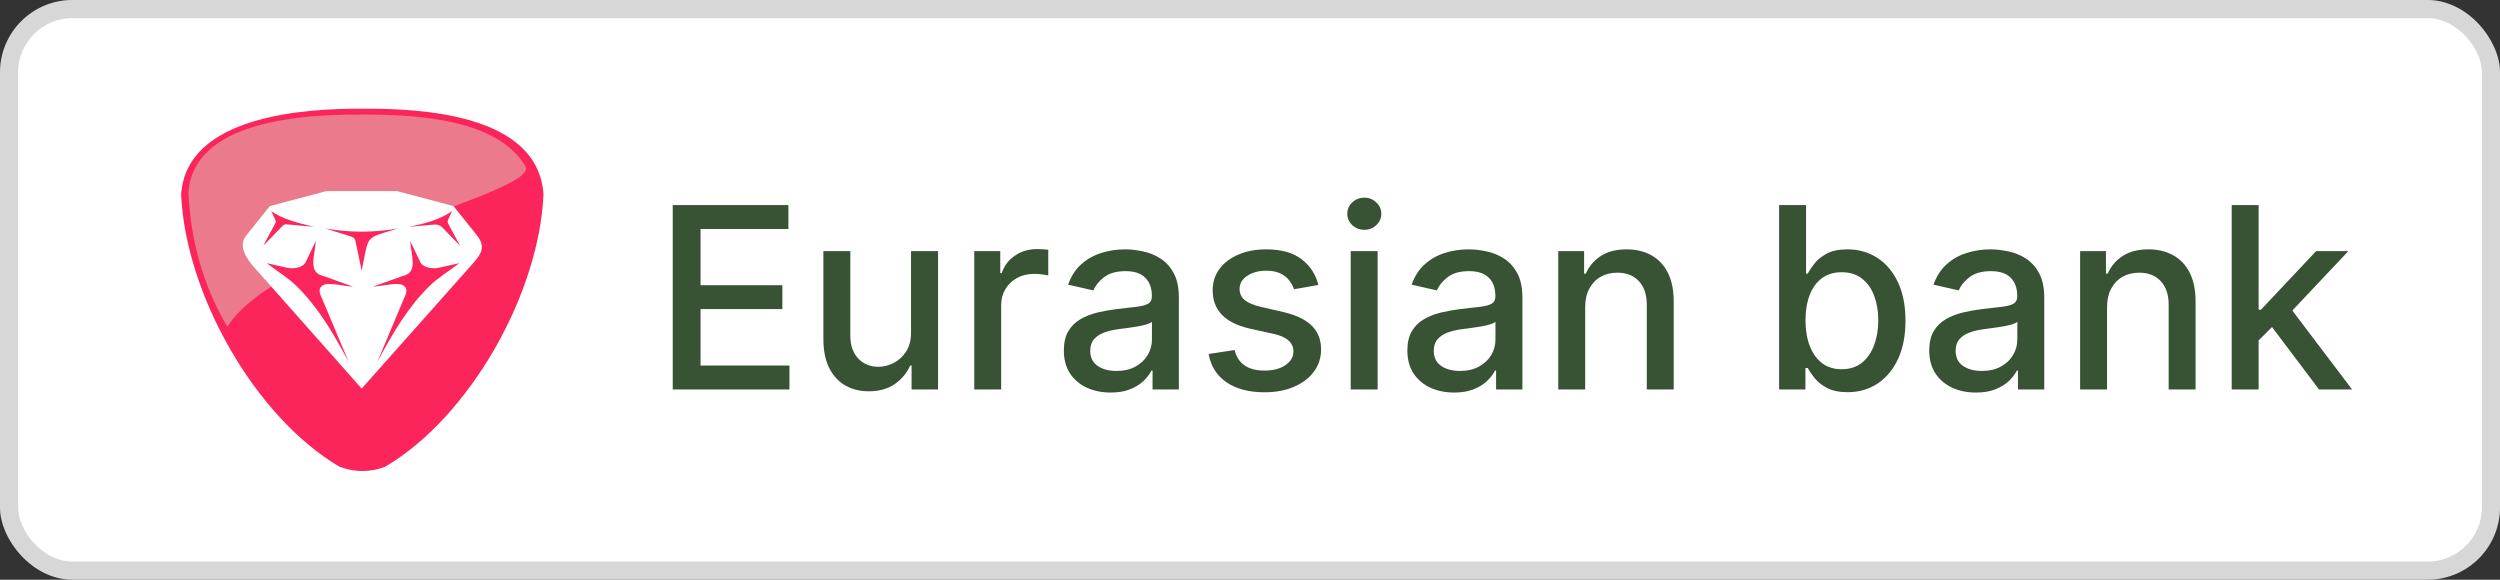 <?xml version="1.0" encoding="UTF-8"?> <svg xmlns="http://www.w3.org/2000/svg" width="138" height="32" viewBox="0 0 138 32" fill="none"><rect x="0" y="0" width="138" height="32" fill="#333333" stroke="none"/> <rect width="138" height="32" rx="4" fill="white"></rect> <rect x="0.5" y="0.5" width="137" height="31" rx="3.5" stroke="black" stroke-opacity="0.16"></rect> <g clip-path="url(#clip0_1487_8830)"> <path d="M18.731 25.758C19.135 25.919 19.566 25.999 19.997 26C20.429 26 20.861 25.921 21.266 25.761C25.93 23.012 29.754 16.238 30 10.745C29.73 6.271 23.194 5.981 20 6.001C16.872 5.981 10.264 6.369 10 10.747C10.247 16.238 14.069 23.009 18.731 25.758Z" fill="#FB255B"></path> <path d="M20.223 6.327C20.111 6.327 20.003 6.327 19.898 6.327C19.821 6.327 19.742 6.327 19.662 6.327C16.588 6.327 10.648 6.708 10.401 10.642C10.513 13.032 11.11 15.614 12.552 18.035C15.292 13.615 29.788 10.652 29.006 9.184C27.466 6.569 23.006 6.327 20.223 6.327Z" fill="#EB7A8C"></path> <path d="M19.963 21.451L19.987 21.424C22.089 19.06 23.728 17.216 25.83 14.853C26.48 14.122 26.918 13.728 26.307 12.965L25.033 11.376L21.911 10.547H18.016L14.894 11.376C14.416 11.972 14.074 12.398 13.596 12.994C13.142 13.56 13.56 14.227 14.041 14.769L19.941 21.424L19.963 21.451Z" fill="white"></path> <path d="M24.958 11.65C24.29 12.128 23.454 12.336 22.606 12.52C23.046 12.48 23.276 12.459 23.716 12.418C24.003 12.392 24.224 12.355 24.425 12.564L25.397 13.569C25.2 13.202 25.003 12.835 24.805 12.467C24.683 12.238 24.679 12.244 24.789 12.009C24.846 11.89 24.902 11.769 24.958 11.65Z" fill="#FC255C"></path> <path d="M14.721 14.525C15.24 14.643 15.323 14.662 15.843 14.78C16.184 14.857 16.724 14.784 16.877 14.462L17.434 13.298C17.386 14.093 16.968 15.055 17.858 15.238L19.494 15.824C18.782 15.767 18.13 15.57 17.834 15.744C17.486 15.947 17.695 16.283 17.799 16.53L19.257 20C18.331 18.261 17.522 16.921 16.359 15.782C15.886 15.32 15.333 14.996 14.721 14.525Z" fill="#FC255C"></path> <path d="M14.97 11.65C15.548 12.08 16.43 12.303 17.322 12.52C16.87 12.479 16.419 12.438 15.969 12.396C15.689 12.371 15.69 12.371 15.491 12.576L14.53 13.569C14.741 13.177 14.951 12.784 15.162 12.391C15.247 12.233 15.245 12.239 15.169 12.077C15.102 11.934 15.035 11.793 14.97 11.65Z" fill="#FC255C"></path> <path d="M19.982 14.848L19.961 14.939L19.945 14.848C19.859 14.435 19.773 14.02 19.686 13.607C19.586 13.121 19.625 13.131 19.163 12.987C18.758 12.861 18.353 12.735 17.949 12.609C19.292 12.847 20.635 12.847 21.978 12.609C20.121 13.188 20.388 12.896 19.982 14.848Z" fill="#FC255C"></path> <path d="M25.355 14.525C24.834 14.643 24.753 14.662 24.233 14.78C23.891 14.857 23.352 14.784 23.198 14.462L22.642 13.298C22.69 14.093 23.108 15.055 22.218 15.238L20.582 15.824C21.293 15.767 21.946 15.57 22.241 15.744C22.589 15.947 22.38 16.283 22.276 16.531L20.818 20C21.744 18.261 22.554 16.922 23.716 15.782C24.19 15.32 24.743 14.996 25.355 14.525Z" fill="#FC255C"></path> </g> <path d="M37.135 21.5V11.318H43.519V12.641H38.671V15.743H43.186V17.06H38.671V20.178H43.578V21.5H37.135ZM50.289 18.333V13.864H51.78V21.5H50.319V20.178H50.239C50.063 20.585 49.782 20.925 49.394 21.197C49.009 21.465 48.531 21.599 47.957 21.599C47.467 21.599 47.032 21.492 46.655 21.276C46.28 21.058 45.985 20.734 45.77 20.307C45.557 19.879 45.451 19.351 45.451 18.721V13.864H46.938V18.542C46.938 19.062 47.082 19.477 47.37 19.785C47.659 20.093 48.033 20.247 48.494 20.247C48.773 20.247 49.049 20.178 49.324 20.038C49.603 19.899 49.833 19.689 50.015 19.407C50.201 19.125 50.292 18.767 50.289 18.333ZM53.778 21.5V13.864H55.214V15.077H55.294C55.433 14.666 55.678 14.343 56.03 14.107C56.384 13.869 56.785 13.749 57.233 13.749C57.326 13.749 57.435 13.753 57.561 13.759C57.69 13.766 57.791 13.774 57.864 13.784V15.206C57.805 15.189 57.699 15.171 57.546 15.151C57.394 15.128 57.241 15.117 57.089 15.117C56.737 15.117 56.424 15.191 56.149 15.34C55.877 15.486 55.662 15.69 55.503 15.952C55.344 16.21 55.264 16.505 55.264 16.837V21.5H53.778ZM61.305 21.669C60.821 21.669 60.383 21.579 59.992 21.401C59.601 21.218 59.291 20.955 59.062 20.61C58.837 20.265 58.724 19.843 58.724 19.342C58.724 18.912 58.807 18.557 58.973 18.278C59.139 18 59.362 17.78 59.644 17.617C59.926 17.455 60.241 17.332 60.589 17.249C60.937 17.166 61.291 17.104 61.653 17.06C62.11 17.007 62.481 16.964 62.766 16.931C63.051 16.895 63.258 16.837 63.388 16.757C63.517 16.678 63.582 16.548 63.582 16.369V16.334C63.582 15.9 63.459 15.564 63.214 15.325C62.972 15.087 62.611 14.967 62.13 14.967C61.629 14.967 61.235 15.078 60.947 15.3C60.662 15.519 60.464 15.763 60.355 16.031L58.958 15.713C59.124 15.249 59.366 14.874 59.684 14.589C60.005 14.301 60.375 14.092 60.792 13.963C61.21 13.831 61.649 13.764 62.11 13.764C62.415 13.764 62.738 13.801 63.08 13.874C63.424 13.943 63.746 14.072 64.044 14.261C64.346 14.45 64.593 14.72 64.785 15.072C64.977 15.42 65.073 15.872 65.073 16.429V21.5H63.621V20.456H63.562C63.466 20.648 63.321 20.837 63.129 21.023C62.937 21.208 62.69 21.363 62.388 21.485C62.087 21.608 61.725 21.669 61.305 21.669ZM61.628 20.476C62.039 20.476 62.39 20.395 62.682 20.232C62.977 20.07 63.2 19.858 63.353 19.596C63.509 19.331 63.587 19.047 63.587 18.746V17.761C63.533 17.814 63.431 17.864 63.278 17.91C63.129 17.954 62.959 17.992 62.766 18.025C62.574 18.055 62.387 18.083 62.205 18.109C62.022 18.133 61.87 18.152 61.747 18.169C61.459 18.206 61.195 18.267 60.957 18.353C60.721 18.439 60.532 18.563 60.39 18.726C60.251 18.885 60.181 19.097 60.181 19.362C60.181 19.73 60.317 20.009 60.589 20.197C60.861 20.383 61.207 20.476 61.628 20.476ZM72.775 15.728L71.428 15.967C71.372 15.794 71.282 15.63 71.159 15.474C71.04 15.319 70.878 15.191 70.672 15.092C70.467 14.992 70.21 14.943 69.902 14.943C69.481 14.943 69.129 15.037 68.848 15.226C68.566 15.412 68.425 15.652 68.425 15.947C68.425 16.202 68.52 16.407 68.709 16.563C68.897 16.719 69.202 16.847 69.623 16.946L70.836 17.224C71.539 17.387 72.063 17.637 72.407 17.975C72.752 18.313 72.924 18.752 72.924 19.293C72.924 19.75 72.792 20.158 72.527 20.516C72.265 20.87 71.899 21.149 71.428 21.351C70.961 21.553 70.419 21.654 69.802 21.654C68.947 21.654 68.249 21.472 67.709 21.107C67.169 20.739 66.838 20.217 66.715 19.541L68.152 19.322C68.241 19.697 68.425 19.98 68.704 20.173C68.982 20.361 69.345 20.456 69.792 20.456C70.28 20.456 70.669 20.355 70.961 20.153C71.252 19.947 71.398 19.697 71.398 19.402C71.398 19.163 71.309 18.963 71.13 18.8C70.954 18.638 70.684 18.515 70.319 18.433L69.027 18.149C68.314 17.987 67.787 17.728 67.446 17.374C67.108 17.019 66.939 16.57 66.939 16.026C66.939 15.575 67.065 15.181 67.317 14.843C67.568 14.505 67.916 14.242 68.361 14.053C68.805 13.86 69.313 13.764 69.887 13.764C70.712 13.764 71.362 13.943 71.836 14.301C72.31 14.656 72.623 15.131 72.775 15.728ZM74.559 21.5V13.864H76.045V21.5H74.559ZM75.31 12.685C75.051 12.685 74.829 12.599 74.643 12.427C74.461 12.251 74.37 12.042 74.37 11.8C74.37 11.555 74.461 11.346 74.643 11.174C74.829 10.998 75.051 10.911 75.31 10.911C75.568 10.911 75.788 10.998 75.971 11.174C76.156 11.346 76.249 11.555 76.249 11.8C76.249 12.042 76.156 12.251 75.971 12.427C75.788 12.599 75.568 12.685 75.31 12.685ZM80.267 21.669C79.784 21.669 79.346 21.579 78.955 21.401C78.564 21.218 78.254 20.955 78.025 20.61C77.8 20.265 77.687 19.843 77.687 19.342C77.687 18.912 77.77 18.557 77.936 18.278C78.102 18 78.325 17.78 78.607 17.617C78.889 17.455 79.204 17.332 79.552 17.249C79.9 17.166 80.254 17.104 80.615 17.06C81.073 17.007 81.444 16.964 81.729 16.931C82.014 16.895 82.221 16.837 82.351 16.757C82.48 16.678 82.544 16.548 82.544 16.369V16.334C82.544 15.9 82.422 15.564 82.177 15.325C81.935 15.087 81.573 14.967 81.093 14.967C80.592 14.967 80.198 15.078 79.909 15.3C79.624 15.519 79.427 15.763 79.318 16.031L77.921 15.713C78.087 15.249 78.329 14.874 78.647 14.589C78.968 14.301 79.338 14.092 79.755 13.963C80.173 13.831 80.612 13.764 81.073 13.764C81.378 13.764 81.701 13.801 82.042 13.874C82.387 13.943 82.709 14.072 83.007 14.261C83.308 14.45 83.555 14.72 83.748 15.072C83.94 15.42 84.036 15.872 84.036 16.429V21.5H82.584V20.456H82.525C82.428 20.648 82.284 20.837 82.092 21.023C81.9 21.208 81.653 21.363 81.351 21.485C81.05 21.608 80.688 21.669 80.267 21.669ZM80.591 20.476C81.002 20.476 81.353 20.395 81.645 20.232C81.94 20.07 82.163 19.858 82.316 19.596C82.472 19.331 82.549 19.047 82.549 18.746V17.761C82.496 17.814 82.394 17.864 82.241 17.91C82.092 17.954 81.921 17.992 81.729 18.025C81.537 18.055 81.35 18.083 81.167 18.109C80.985 18.133 80.833 18.152 80.71 18.169C80.422 18.206 80.158 18.267 79.919 18.353C79.684 18.439 79.495 18.563 79.353 18.726C79.213 18.885 79.144 19.097 79.144 19.362C79.144 19.73 79.28 20.009 79.552 20.197C79.823 20.383 80.17 20.476 80.591 20.476ZM87.502 16.966V21.5H86.016V13.864H87.443V15.107H87.537C87.713 14.702 87.988 14.377 88.362 14.132C88.74 13.887 89.216 13.764 89.789 13.764C90.31 13.764 90.765 13.874 91.156 14.092C91.548 14.308 91.851 14.629 92.066 15.057C92.282 15.484 92.389 16.013 92.389 16.643V21.5H90.903V16.822C90.903 16.268 90.759 15.836 90.47 15.524C90.182 15.209 89.786 15.052 89.282 15.052C88.938 15.052 88.631 15.126 88.362 15.276C88.097 15.425 87.887 15.643 87.731 15.932C87.579 16.217 87.502 16.562 87.502 16.966ZM98.207 21.5V11.318H99.694V15.102H99.784C99.87 14.943 99.994 14.758 100.156 14.55C100.319 14.341 100.544 14.159 100.832 14.003C101.121 13.844 101.502 13.764 101.976 13.764C102.592 13.764 103.143 13.92 103.627 14.232C104.11 14.543 104.49 14.992 104.765 15.579C105.043 16.166 105.183 16.871 105.183 17.697C105.183 18.522 105.045 19.23 104.77 19.82C104.495 20.406 104.117 20.859 103.636 21.177C103.156 21.492 102.607 21.649 101.991 21.649C101.527 21.649 101.147 21.571 100.852 21.416C100.561 21.26 100.332 21.077 100.166 20.869C100.001 20.66 99.873 20.474 99.784 20.312H99.659V21.5H98.207ZM99.664 17.682C99.664 18.219 99.742 18.689 99.898 19.094C100.054 19.498 100.279 19.815 100.574 20.043C100.869 20.269 101.23 20.381 101.658 20.381C102.102 20.381 102.473 20.264 102.771 20.028C103.07 19.79 103.295 19.467 103.448 19.059C103.603 18.651 103.681 18.192 103.681 17.682C103.681 17.178 103.605 16.726 103.453 16.325C103.303 15.924 103.078 15.607 102.776 15.375C102.478 15.143 102.105 15.027 101.658 15.027C101.227 15.027 100.862 15.138 100.564 15.36C100.269 15.582 100.045 15.892 99.893 16.29C99.74 16.688 99.664 17.151 99.664 17.682ZM109.074 21.669C108.59 21.669 108.153 21.579 107.762 21.401C107.371 21.218 107.061 20.955 106.832 20.61C106.607 20.265 106.494 19.843 106.494 19.342C106.494 18.912 106.577 18.557 106.742 18.278C106.908 18 107.132 17.78 107.414 17.617C107.695 17.455 108.01 17.332 108.358 17.249C108.706 17.166 109.061 17.104 109.422 17.06C109.88 17.007 110.251 16.964 110.536 16.931C110.821 16.895 111.028 16.837 111.157 16.757C111.286 16.678 111.351 16.548 111.351 16.369V16.334C111.351 15.9 111.228 15.564 110.983 15.325C110.741 15.087 110.38 14.967 109.899 14.967C109.399 14.967 109.005 15.078 108.716 15.3C108.431 15.519 108.234 15.763 108.125 16.031L106.728 15.713C106.893 15.249 107.135 14.874 107.453 14.589C107.775 14.301 108.144 14.092 108.562 13.963C108.98 13.831 109.419 13.764 109.88 13.764C110.184 13.764 110.508 13.801 110.849 13.874C111.194 13.943 111.515 14.072 111.813 14.261C112.115 14.45 112.362 14.72 112.554 15.072C112.746 15.42 112.843 15.872 112.843 16.429V21.5H111.391V20.456H111.331C111.235 20.648 111.091 20.837 110.899 21.023C110.706 21.208 110.46 21.363 110.158 21.485C109.856 21.608 109.495 21.669 109.074 21.669ZM109.397 20.476C109.808 20.476 110.16 20.395 110.451 20.232C110.746 20.07 110.97 19.858 111.122 19.596C111.278 19.331 111.356 19.047 111.356 18.746V17.761C111.303 17.814 111.2 17.864 111.048 17.91C110.899 17.954 110.728 17.992 110.536 18.025C110.344 18.055 110.156 18.083 109.974 18.109C109.792 18.133 109.639 18.152 109.517 18.169C109.228 18.206 108.965 18.267 108.726 18.353C108.491 18.439 108.302 18.563 108.159 18.726C108.02 18.885 107.951 19.097 107.951 19.362C107.951 19.73 108.086 20.009 108.358 20.197C108.63 20.383 108.976 20.476 109.397 20.476ZM116.309 16.966V21.5H114.823V13.864H116.249V15.107H116.344C116.52 14.702 116.795 14.377 117.169 14.132C117.547 13.887 118.023 13.764 118.596 13.764C119.116 13.764 119.572 13.874 119.963 14.092C120.354 14.308 120.658 14.629 120.873 15.057C121.088 15.484 121.196 16.013 121.196 16.643V21.5H119.71V16.822C119.71 16.268 119.565 15.836 119.277 15.524C118.989 15.209 118.593 15.052 118.089 15.052C117.744 15.052 117.438 15.126 117.169 15.276C116.904 15.425 116.694 15.643 116.538 15.932C116.385 16.217 116.309 16.562 116.309 16.966ZM124.557 18.91L124.547 17.095H124.805L127.848 13.864H129.628L126.158 17.543H125.924L124.557 18.91ZM123.19 21.5V11.318H124.676V21.5H123.19ZM128.012 21.5L125.278 17.871L126.302 16.832L129.837 21.5H128.012Z" fill="#052802" fill-opacity="0.8"></path> <defs> <clipPath id="clip0_1487_8830"> <rect x="10" y="6" width="20" height="20" rx="4" fill="white"></rect> </clipPath> </defs> </svg> 